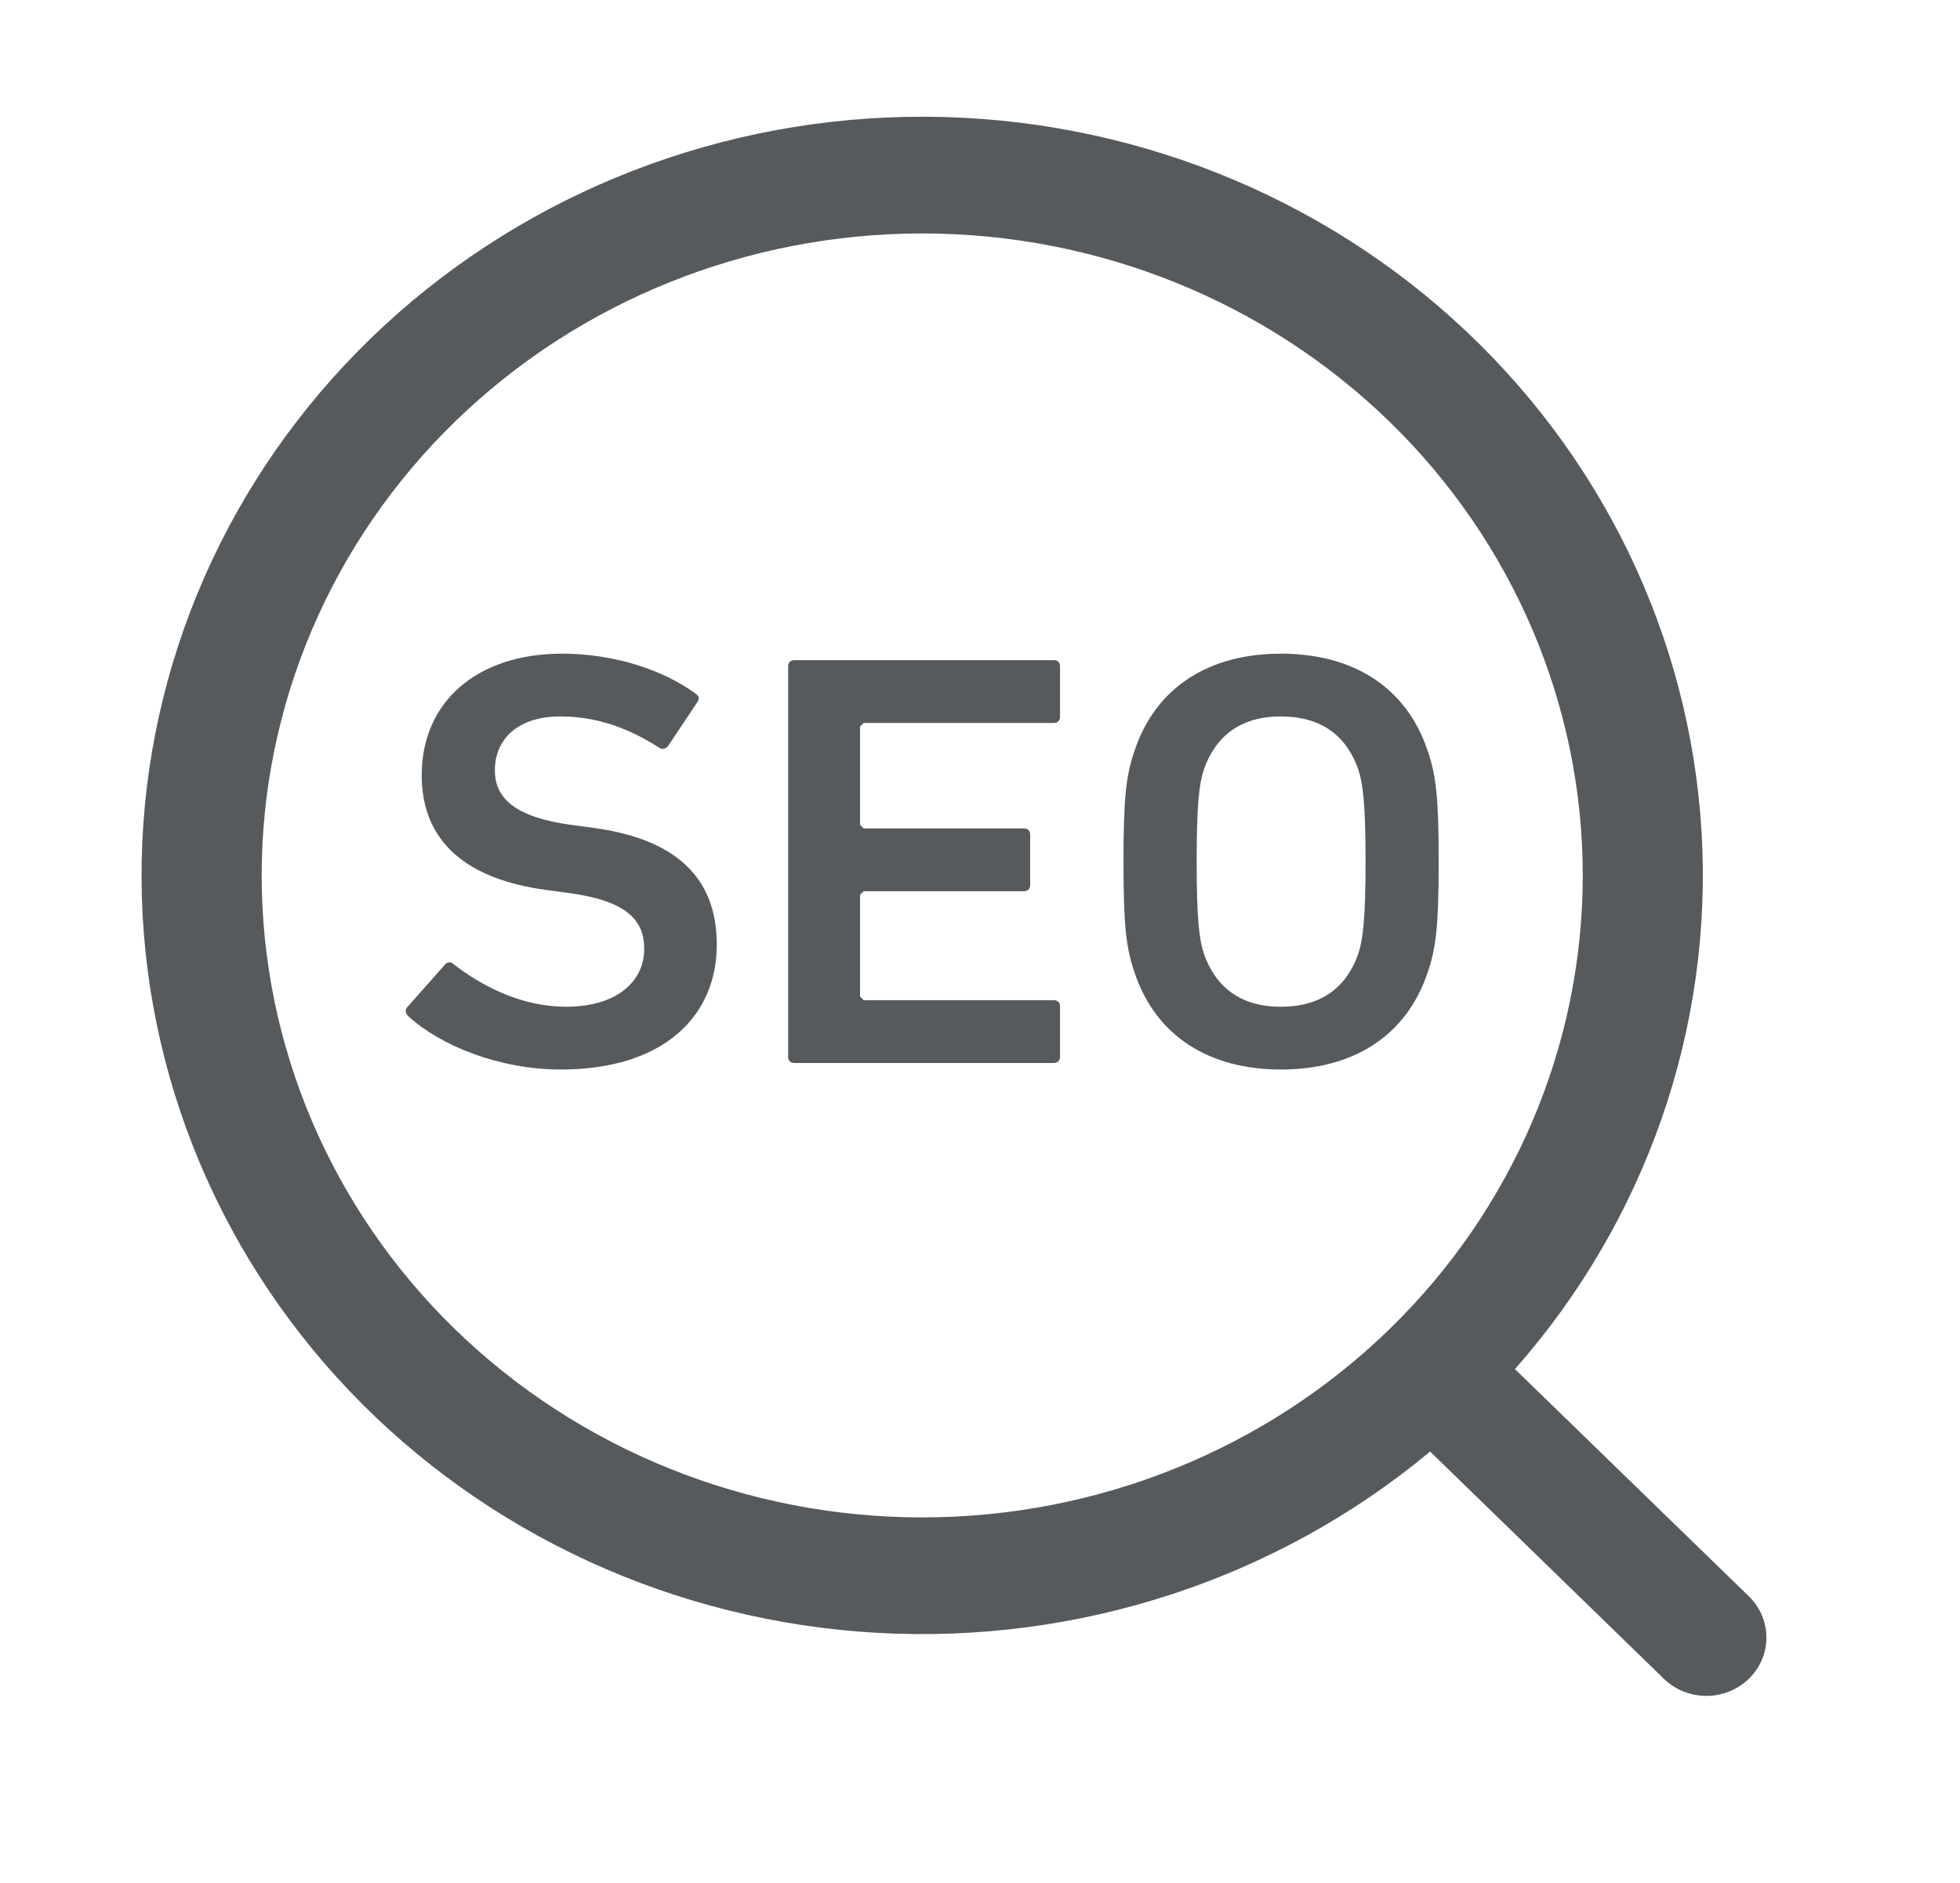 <?xml version="1.0" encoding="UTF-8"?>
<svg xmlns="http://www.w3.org/2000/svg" width="51" height="49" viewBox="0 0 51 49" fill="none">
  <g id="search_svgrepo.com">
    <path id="Vector" d="M39.421 35.629L45.525 41.558C45.809 41.845 45.967 42.228 45.963 42.626C45.959 43.025 45.795 43.406 45.505 43.687C45.216 43.969 44.824 44.128 44.414 44.132C44.005 44.135 43.61 43.982 43.315 43.706L37.212 37.773C33.224 41.095 28.067 42.785 22.824 42.491C17.581 42.196 12.659 39.939 9.091 36.194C5.523 32.448 3.586 27.504 3.687 22.401C3.788 17.297 5.919 12.429 9.633 8.82C13.347 5.21 18.354 3.139 23.605 3.041C28.856 2.943 33.942 4.825 37.796 8.293C41.65 11.761 43.972 16.545 44.275 21.641C44.578 26.737 42.838 31.75 39.421 35.626V35.629ZM23.996 39.487C28.555 39.487 32.926 37.727 36.15 34.593C39.373 31.461 41.184 27.211 41.184 22.781C41.184 18.35 39.373 14.101 36.15 10.968C32.926 7.835 28.555 6.075 23.996 6.075C19.438 6.075 15.066 7.835 11.843 10.968C8.62 14.101 6.809 18.35 6.809 22.781C6.809 27.211 8.62 31.461 11.843 34.593C15.066 37.727 19.438 39.487 23.996 39.487Z" fill="#575A5C"></path>
    <g id="Group 1000003306">
      <path id="Vector_2" d="M33.327 17.01C31.471 17.01 30.075 17.873 29.52 19.538C29.298 20.186 29.234 20.772 29.234 22.421C29.234 24.071 29.298 24.657 29.52 25.304C30.075 26.969 31.471 27.832 33.327 27.832C35.199 27.832 36.593 26.969 37.149 25.304C37.371 24.657 37.435 24.071 37.435 22.421C37.435 20.771 37.371 20.186 37.149 19.538C36.593 17.873 35.199 17.01 33.327 17.01ZM35.341 24.826C35.04 25.674 34.406 26.198 33.326 26.198C32.264 26.198 31.629 25.674 31.328 24.826C31.201 24.441 31.138 23.901 31.138 22.421C31.138 20.925 31.201 20.401 31.328 20.016C31.629 19.168 32.264 18.644 33.326 18.644C34.406 18.644 35.04 19.168 35.341 20.016C35.467 20.401 35.532 20.925 35.532 22.421C35.532 23.901 35.467 24.441 35.341 24.826Z" fill="#575A5C"></path>
      <path id="Vector_3" d="M27.423 17.179H20.666C20.571 17.179 20.508 17.24 20.508 17.333V27.508C20.508 27.601 20.571 27.662 20.666 27.662H27.423C27.518 27.662 27.582 27.601 27.582 27.508V26.183C27.582 26.09 27.518 26.028 27.423 26.028H22.474L22.379 25.935V23.284L22.474 23.192H26.646C26.741 23.192 26.805 23.13 26.805 23.037V21.711C26.805 21.619 26.741 21.558 26.646 21.558H22.474L22.379 21.465V18.906L22.474 18.814H27.423C27.518 18.814 27.582 18.751 27.582 18.659V17.333C27.582 17.24 27.518 17.179 27.423 17.179Z" fill="#575A5C"></path>
      <path id="Vector_4" d="M15.431 21.542L14.86 21.465C13.401 21.265 12.877 20.772 12.877 20.047C12.877 19.23 13.48 18.644 14.574 18.644C15.478 18.644 16.287 18.906 17.16 19.461C17.239 19.507 17.318 19.492 17.382 19.415L18.143 18.274C18.206 18.181 18.191 18.12 18.111 18.058C17.255 17.426 15.97 17.01 14.622 17.01C12.401 17.01 10.973 18.274 10.973 20.17C10.973 21.912 12.148 22.884 14.225 23.161L14.796 23.238C16.287 23.438 16.763 23.932 16.763 24.687C16.763 25.566 16.017 26.198 14.733 26.198C13.527 26.198 12.496 25.628 11.799 25.088C11.735 25.026 11.64 25.026 11.576 25.104L10.593 26.213C10.53 26.291 10.561 26.383 10.625 26.445C11.465 27.216 13.004 27.832 14.59 27.832C17.27 27.832 18.651 26.445 18.651 24.579C18.651 22.775 17.508 21.82 15.431 21.542Z" fill="#575A5C"></path>
    </g>
  </g>
</svg>
